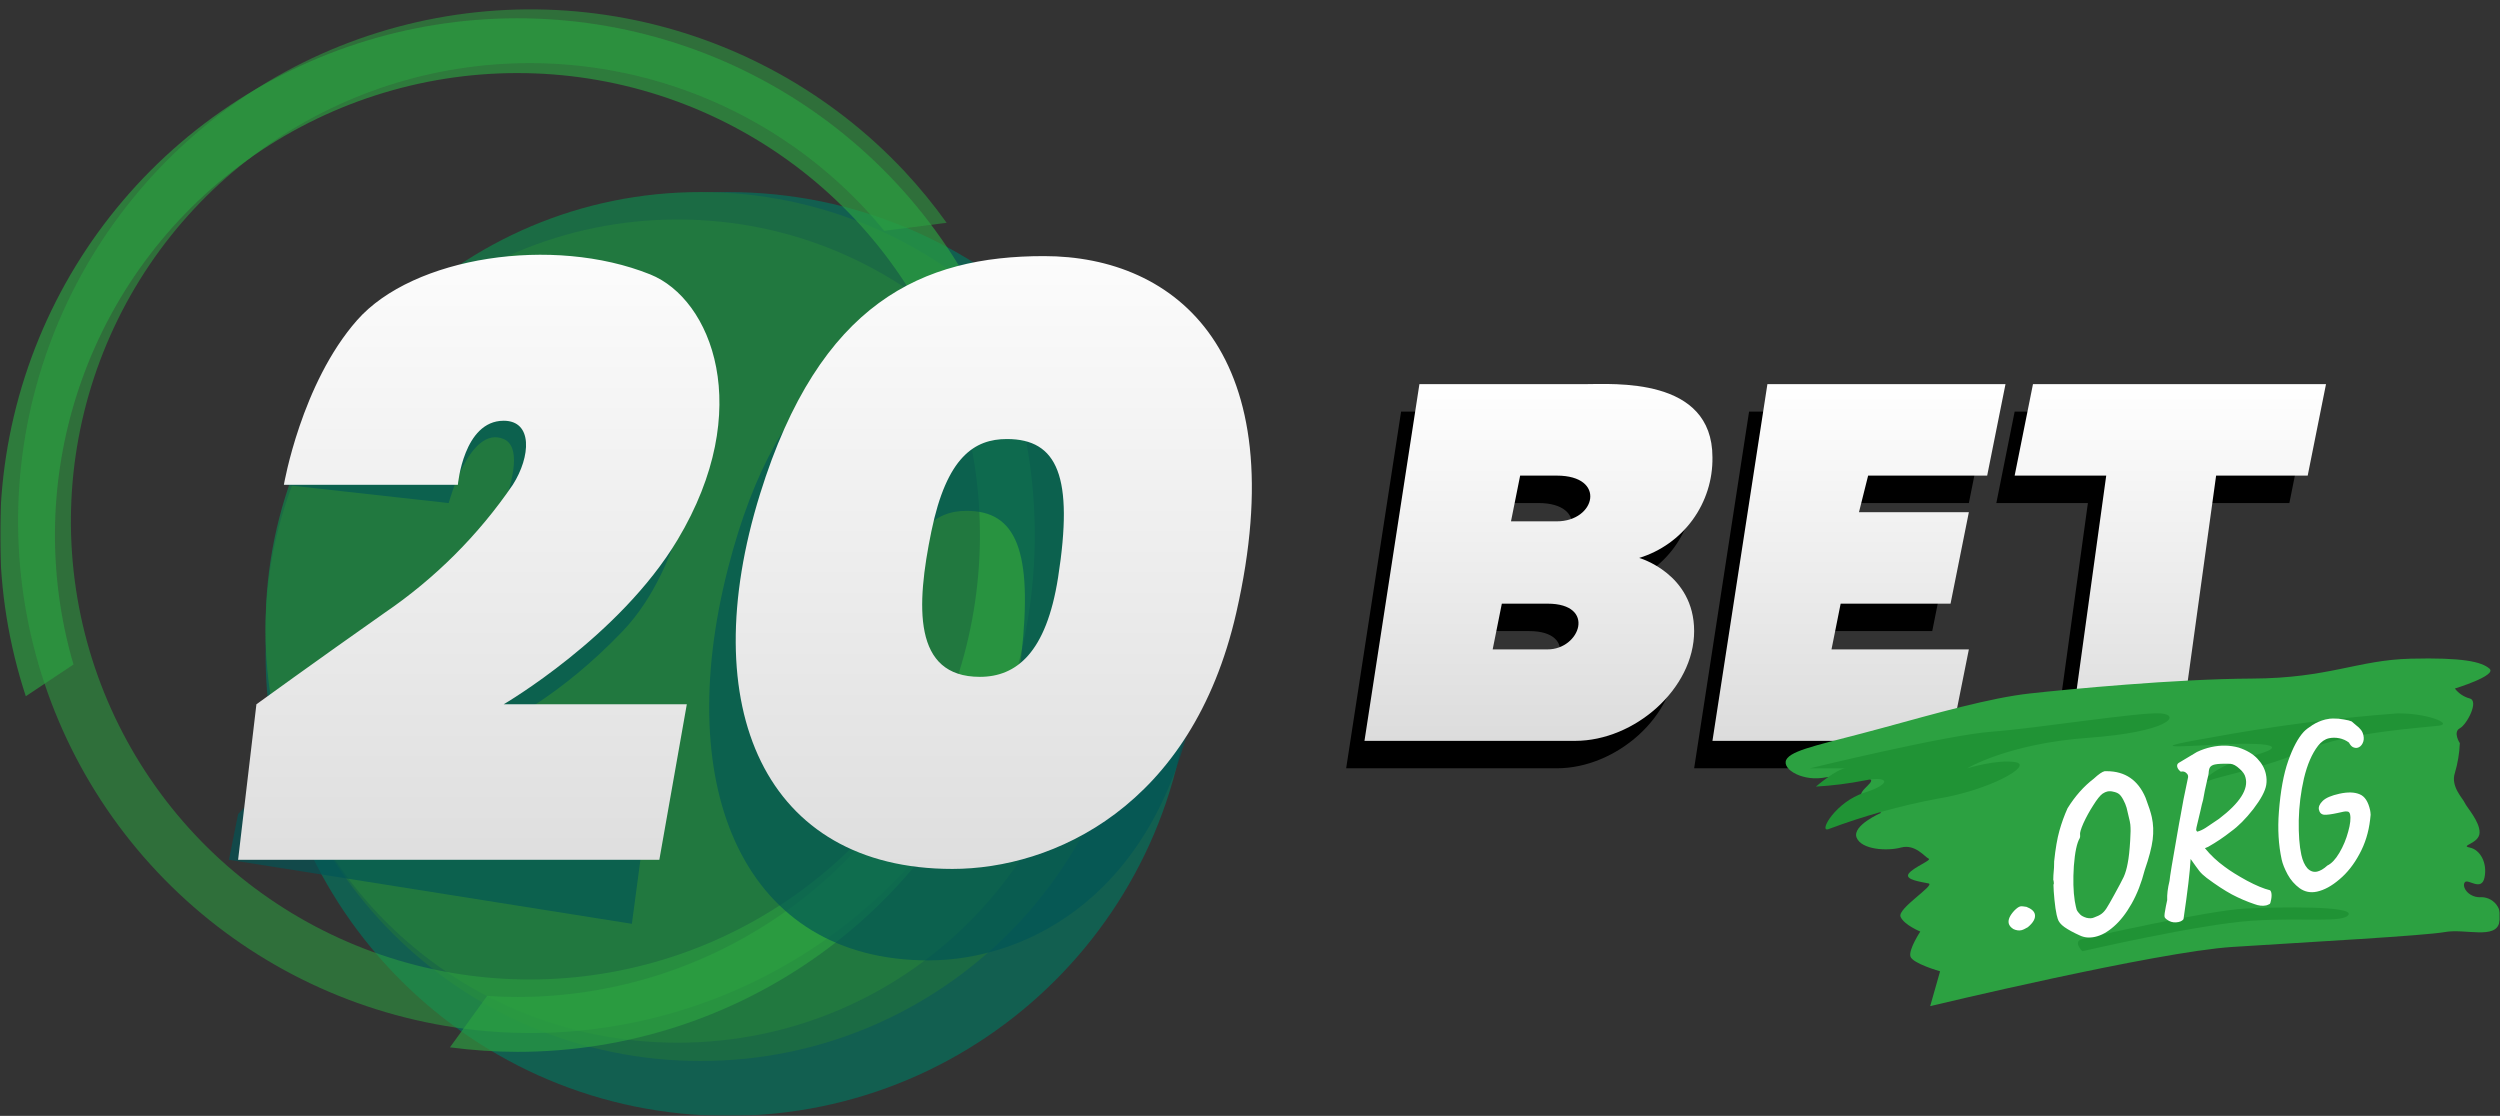 <svg width="1221" height="545" viewBox="0 0 1221 545" fill="none" xmlns="http://www.w3.org/2000/svg">
<rect x="0" y="0" width="1221" height="545" fill="#333333" stroke="none"/>
<g clip-path="url(#clip0_2087_6)">
<mask id="mask0_2087_6" style="mask-type:luminance" maskUnits="userSpaceOnUse" x="0" y="0" width="1221" height="545">
<path d="M1221 0H0V545H1221V0Z" fill="white"/>
</mask>
<g mask="url(#mask0_2087_6)">
<mask id="mask1_2087_6" style="mask-type:luminance" maskUnits="userSpaceOnUse" x="0" y="0" width="1221" height="545">
<path d="M1221 0H0V545H1221V0Z" fill="white"/>
</mask>
<g mask="url(#mask1_2087_6)">
<path fill-rule="evenodd" clip-rule="evenodd" d="M1118.13 245.686H1073.4L1055.52 375.236H1001.85L1019.73 245.686H975.01L983.957 201.014H1127.08L1118.13 245.686ZM903.449 245.686L898.975 263.555H952.645L943.707 308.227H890.029L885.564 330.564H952.645L943.707 375.236H827.418L854.252 201.014H970.537L961.591 245.686H903.449ZM791.637 285.891C791.637 285.891 818.472 293.526 818.472 321.629C818.472 349.732 789.45 375.236 760.33 375.236H657.461L684.296 201.014H764.802C779.087 201.014 827.418 197.311 827.418 236.752C827.583 247.707 824.184 258.421 817.734 267.282C811.28 276.143 802.125 282.673 791.637 285.891ZM720.077 330.564H746.912C762.825 330.564 770.827 308.227 746.912 308.227H724.549L720.077 330.564ZM751.384 245.686H733.494L729.022 268.022H751.384C770.437 268.022 775.827 245.686 751.384 245.686Z" fill="black"/>
<path fill-rule="evenodd" clip-rule="evenodd" d="M1127.08 232.288H1082.35L1064.46 361.837H1010.79L1028.68 232.288H983.956L992.903 187.616H1136.02L1127.08 232.288ZM912.395 232.288L907.922 250.157H961.591L952.645 294.829H898.975L894.502 317.165H961.591L952.645 361.837H836.36L863.199 187.616H979.483L970.537 232.288H912.395ZM800.582 272.493C800.582 272.493 827.418 280.128 827.418 308.231C827.418 336.334 798.395 361.837 769.274 361.837H666.406L693.242 187.616H773.747C788.032 187.616 836.36 183.913 836.36 223.354C836.525 234.309 833.129 245.023 826.679 253.884C820.226 262.745 811.071 269.276 800.582 272.493ZM729.022 317.165H755.857C771.77 317.165 779.771 294.829 755.857 294.829H733.494L729.022 317.165ZM760.33 232.288H742.44L737.966 254.624H760.33C779.383 254.624 784.772 232.288 760.33 232.288Z" fill="url(#paint0_linear_2087_6)"/>
<path d="M355.566 544.993C480.305 544.993 581.428 443.991 581.428 319.399C581.428 194.806 480.305 93.805 355.566 93.805C230.825 93.805 129.703 194.806 129.703 319.399C129.703 443.991 230.825 544.993 355.566 544.993Z" fill="#125F50"/>
<path d="M342.148 518.19C459.481 518.19 554.593 423.188 554.593 305.997C554.593 188.806 459.481 93.805 342.148 93.805C224.819 93.805 129.703 188.806 129.703 305.997C129.703 423.188 224.819 518.19 342.148 518.19Z" fill="#1B6B44"/>
<path d="M330.967 509.252C442.122 509.252 532.231 419.25 532.231 308.227C532.231 197.204 442.122 107.203 330.967 107.203C219.812 107.203 129.703 197.204 129.703 308.227C129.703 419.25 219.812 509.252 330.967 509.252Z" fill="#21783F"/>
<path opacity="0.55" fill-rule="evenodd" clip-rule="evenodd" d="M441.63 83.531C449.073 91.505 455.992 99.952 462.338 108.82L431.862 112.728C428.781 108.985 425.601 105.286 422.247 101.699C390.106 67.398 347.97 44.07 301.814 35.023C255.658 25.976 207.822 31.668 165.085 51.292C122.349 70.917 86.88 103.478 63.707 144.361C40.532 185.244 30.829 232.375 35.971 279.074C41.113 325.773 60.84 369.672 92.356 404.547C123.871 439.422 165.577 463.508 211.562 473.384C257.548 483.261 305.479 478.436 348.563 459.585C391.647 440.734 427.699 408.818 451.609 368.36L478.588 374.668C453.183 420.983 413.743 458.071 365.928 480.612C318.113 503.154 264.379 509.993 212.433 500.148C160.486 490.301 112.997 464.276 76.776 425.802C40.554 387.329 17.463 338.388 10.812 285.997C4.162 233.605 14.294 180.456 39.757 134.173C65.22 87.889 104.703 50.849 152.546 28.365C200.388 5.881 254.131 -0.891 306.065 9.019C357.998 18.93 405.457 45.014 441.63 83.531Z" fill="#2CA141"/>
<path opacity="0.65" fill-rule="evenodd" clip-rule="evenodd" d="M252.698 513.725C241.68 513.702 230.675 512.965 219.753 511.518L237.925 486.39C242.813 486.702 247.728 486.922 252.685 486.922C300.098 486.93 346.311 472.032 384.778 444.348C423.244 416.662 452.016 377.587 467.007 332.661C482.004 287.735 482.464 239.234 468.327 194.032C454.189 148.829 426.171 109.215 388.239 80.803C350.307 52.391 304.384 36.622 256.98 35.728C209.574 34.835 163.089 48.864 124.112 75.827C85.133 102.79 55.637 141.32 39.803 185.958C23.969 230.596 22.599 279.079 35.887 324.538L12.603 340.048C-4.051 289.375 -4.206 234.735 12.16 183.968C28.526 133.201 60.572 88.918 103.7 57.471C146.828 26.024 198.821 9.031 252.217 8.93C305.614 8.829 357.671 25.625 400.918 56.908C444.165 88.192 476.378 132.355 492.935 183.059C509.496 233.764 509.546 288.404 493.087 339.139C476.624 389.875 444.493 434.099 401.306 465.466C358.119 496.83 306.095 513.725 252.698 513.725Z" fill="#2CA141"/>
<path opacity="0.65" fill-rule="evenodd" clip-rule="evenodd" d="M584.233 338.252C566.41 437.675 501.142 469.052 453.514 469.052C364.291 469.052 327.599 386.668 355.566 277.525C380.688 179.506 428.795 156.071 486.611 156.071C549.616 156.071 607.982 205.768 584.233 338.252ZM472.102 249.498C456.716 249.498 443.746 258.535 437.73 296.632C431.688 334.889 431.357 370.957 463.291 370.957C480.608 370.957 494.487 358.779 498.821 320.2C504.599 268.783 496.24 249.498 472.102 249.498ZM245.988 352.905L317.549 384.175L308.604 451.184L111.812 419.913L116.286 397.577L232.571 276.962C232.571 276.962 262.694 221.502 245.988 214.421C229.284 207.34 219.154 245.692 219.154 245.692L138.648 236.757C138.648 236.757 170.448 203.361 237.044 165.282C303.64 127.204 339.912 218.889 339.912 218.889C339.912 218.889 335.238 275.662 304.132 308.232C273.025 340.803 245.988 352.905 245.988 352.905Z" fill="#005556"/>
<path fill-rule="evenodd" clip-rule="evenodd" d="M603.791 299.302C582.085 394.378 514.031 424.383 465.142 424.383C373.59 424.383 338.766 345.6 371.219 241.228C400.366 147.493 450.539 125.08 509.867 125.08C574.527 125.08 632.714 172.607 603.791 299.302ZM491.776 214.425C475.992 214.425 462.369 223.064 454.887 259.498C447.368 296.08 445.794 330.572 478.559 330.572C496.329 330.572 510.99 318.926 516.768 282.031C524.461 232.87 516.545 214.425 491.776 214.425ZM245.989 343.973H335.439L322.021 419.916H116.285L125.23 343.973C125.23 343.973 154.27 322.91 187.845 299.302C212.446 282.545 233.684 261.331 250.461 236.761C259.227 222.97 260.3 205.49 245.989 205.49C226.354 205.49 223.625 236.761 223.625 236.761H138.648C138.648 236.761 147.092 187.345 174.428 156.351C201.764 125.357 269.934 114.909 317.549 134.015C347.541 146.05 369.054 199.919 330.967 263.563C302.557 311.032 245.989 343.973 245.989 343.973Z" fill="url(#paint1_linear_2087_6)"/>
<path fill-rule="evenodd" clip-rule="evenodd" d="M942.705 491.391C942.705 491.391 1053.25 464.856 1090.29 462.489C1127.34 460.121 1184.3 456.99 1194.13 455.208C1203.95 453.425 1219.1 459 1220.69 450.352C1221.17 448.891 1221.28 447.336 1221.01 445.823C1220.73 444.311 1220.09 442.891 1219.13 441.688C1218.18 440.485 1216.93 439.539 1215.52 438.932C1214.1 438.326 1212.57 438.079 1211.03 438.214C1205.3 438.089 1202.27 433.001 1203.79 430.933C1205.29 428.864 1212 435.695 1213.45 428.507C1214.89 421.319 1211.27 414.958 1206.2 413.943C1201.13 412.93 1210.92 412.135 1211.03 406.662C1211.14 401.19 1204.77 394.328 1203.79 392.099C1202.8 389.87 1196.79 384.058 1198.96 377.536C1200.36 372.799 1201.18 367.907 1201.38 362.973C1201.38 362.973 1197.86 357.572 1201.38 355.691C1204.89 353.81 1210.85 342.289 1206.2 341.128C1203.32 340.346 1200.77 338.64 1198.96 336.272C1198.96 336.272 1219.74 329.929 1215.86 326.565C1211.98 323.201 1202.97 321.062 1177.23 321.709C1151.49 322.357 1137.28 331.251 1099.95 331.417C1062.63 331.581 1010.47 336.589 991.296 338.698C972.12 340.807 945.678 348.347 918.84 355.673C892.009 362.999 876.858 365.716 872.965 370.237C869.064 374.757 878.963 381.36 889.864 379.944C897.054 378.664 904.41 378.664 911.592 379.944C918.707 381.043 906.746 385.684 909.181 389.655C911.807 392.785 915.112 395.274 918.84 396.937C918.84 396.937 904.418 403.133 906.762 409.074C909.106 415.016 921.606 415.776 928.498 413.93C935.39 412.086 940.128 418.581 941.918 419.335C943.707 420.091 934.603 423.503 932.251 426.617C929.907 429.731 938.48 430.696 941.918 431.473C945.347 432.251 926.635 443.713 928.217 447.689C929.791 451.665 937.875 454.975 937.875 454.975C937.875 454.975 932.118 463.682 933.046 467.108C933.974 470.534 947.534 474.39 947.534 474.39L942.705 491.391Z" fill="#2CA141"/>
<path fill-rule="evenodd" clip-rule="evenodd" d="M1191.35 354.391C1184.64 355.315 1146.7 357.473 1126.33 366.304C1105.96 375.136 1085.18 378.813 1079.04 381.193C1072.9 383.575 1080.52 374.395 1099.73 369.28C1118.93 364.165 1107.15 362.9 1090.86 363.325C1074.57 363.749 1039.98 367.068 1079.04 360.345C1109.34 354.724 1139.93 350.748 1170.66 348.435C1185.06 348.145 1198.06 353.47 1191.35 354.391ZM1019.92 360.345C980.71 363.178 960.813 375.239 960.813 375.239C960.813 375.239 975.773 370.66 984.454 372.259C993.144 373.858 971.665 385.987 946.035 390.128C927.902 393.548 910.101 398.53 892.83 405.018C888.183 406.33 896.582 391.615 910.565 387.149C924.556 382.681 922.361 378.786 910.565 381.193C902.753 382.716 894.851 383.711 886.907 384.173C886.907 384.173 897.187 375.288 901.635 375.239C902.397 375.239 902.53 375.239 901.677 375.239H901.66C898.454 375.239 883.975 375.239 883.975 375.239C883.975 375.239 950.757 358.969 972.642 357.37C994.536 355.77 1045.37 347.596 1055.39 348.435C1065.4 349.275 1059.14 357.5 1019.92 360.345ZM1096.77 443.735C1114.84 442.868 1149.43 442.493 1147.02 446.714C1144.6 450.936 1125.57 447.978 1099.73 449.694C1073.88 451.409 1016.98 464.583 1016.98 464.583C1016.98 464.583 1012.18 459.785 1016.98 458.628C1021.79 457.471 1078.71 444.606 1096.77 443.735Z" fill="#209335"/>
<path d="M990.376 452.862C989.018 453.671 987.949 454.162 987.179 454.327C985.994 454.587 984.702 454.394 983.319 453.742C982.043 452.924 981.289 451.991 981.057 450.946C980.676 449.199 981.579 447.135 983.774 444.756C984.967 443.544 985.953 442.853 986.723 442.686C987.287 442.564 988.289 442.638 989.739 442.907C992.141 443.846 993.508 445.05 993.822 446.516C994.253 448.471 993.102 450.589 990.376 452.862ZM1015.77 456.873C1012.61 455.444 1010.12 454.086 1008.29 452.799C1006.48 451.513 1005.38 450.146 1004.98 448.694C1004.84 448.359 1004.67 447.738 1004.47 446.831C1004.04 444.875 1003.68 442.393 1003.39 439.384C1003.1 436.375 1002.93 433.959 1002.91 432.137C1003.12 431.797 1003.17 431.348 1003.05 430.789C1002.99 430.215 1002.92 429.866 1002.82 429.741C1002.78 429.531 1002.8 428.795 1002.88 427.532C1003.16 424.766 1003.28 422.471 1003.25 420.649C1003.89 414.512 1004.74 409.534 1005.82 405.715C1006.89 401.898 1008.21 398.244 1009.79 394.753C1013.47 388.829 1017.74 384.023 1022.57 380.336C1024.94 378.135 1026.73 376.906 1027.92 376.647C1028.12 376.601 1028.46 376.602 1028.91 376.651C1037.92 376.662 1044.24 380.989 1047.9 389.631C1049.46 393.754 1050.47 396.898 1050.94 399.063C1051.71 402.555 1051.84 406.218 1051.37 410.054C1050.89 413.89 1049.59 418.854 1047.48 424.947C1045.9 431.143 1043.76 436.62 1041.07 441.377C1038.43 446.05 1035.54 449.753 1032.4 452.487C1029.33 455.203 1026.26 456.896 1023.18 457.566C1020.45 458.161 1017.99 457.928 1015.77 456.873ZM1022.66 448.131C1024.29 447.56 1025.52 446.961 1026.34 446.344C1027.22 445.712 1028.04 444.801 1028.81 443.61C1029.63 442.334 1030.91 440.118 1032.63 436.961C1034.83 432.969 1036.37 430.076 1037.22 428.28C1038.06 426.416 1038.7 424.189 1039.17 421.601C1039.7 418.998 1040.1 415.325 1040.38 410.582L1040.49 408.035C1040.58 406.477 1040.61 405.229 1040.55 404.291C1040.54 403.267 1040.42 402.197 1040.18 401.08L1038.63 394.504C1038.28 393.262 1037.74 391.953 1037 390.578C1036.26 389.203 1035.55 388.262 1034.85 387.756C1034.15 387.249 1033.27 386.893 1032.2 386.688C1031.18 386.397 1030.19 386.358 1029.2 386.571C1028.51 386.723 1027.74 387.074 1026.91 387.62C1025.71 388.469 1024.17 390.373 1022.33 393.336C1020.47 396.229 1018.88 399.137 1017.54 402.063C1016.27 404.973 1015.73 406.847 1015.91 407.684C1015.92 407.755 1015.94 407.972 1015.94 408.336C1015.95 408.701 1015.87 409.045 1015.73 409.371C1014.34 411.721 1013.39 416.245 1012.87 422.942C1012.43 429.623 1012.58 435.333 1013.32 440.074C1013.69 442.114 1013.99 443.51 1014.23 444.263C1014.54 445.001 1015.12 445.79 1015.96 446.631C1016.61 447.291 1017.65 447.836 1019.06 448.261C1020.53 448.596 1021.73 448.556 1022.66 448.131ZM1093.39 365.121C1097.26 366.399 1100.29 368.191 1102.48 370.493C1104.67 372.797 1106.06 375.311 1106.65 378.033C1107.05 379.85 1107.11 381.629 1106.83 383.372C1106.32 386.409 1104.21 390.344 1100.51 395.174C1096.79 399.936 1093.15 403.581 1089.61 406.111C1086.17 408.834 1082.47 411.324 1078.49 413.58L1076.88 414.26C1079.67 417.674 1082.9 420.702 1086.56 423.344C1089.27 425.386 1092.88 427.636 1097.37 430.096C1101.85 432.485 1105.59 434.046 1108.61 434.779C1108.95 434.997 1109.18 435.386 1109.3 435.945C1109.5 436.853 1109.49 437.953 1109.25 439.247C1109.02 440.541 1108.79 441.288 1108.54 441.488C1107.75 441.881 1107.18 442.115 1106.83 442.192C1105.08 442.573 1103.17 442.367 1101.09 441.576C1097.38 440.337 1093.7 438.761 1090.06 436.848C1086.4 434.864 1082.3 432.174 1077.74 428.776C1076.25 427.638 1075.05 426.509 1074.15 425.39C1073.23 424.2 1071.81 422.241 1069.9 419.513C1069.58 425.729 1068.42 435.416 1066.47 448.573C1066.48 448.935 1066.22 449.284 1065.71 449.614C1065.26 449.932 1064.7 450.164 1063.99 450.32C1062.31 450.682 1060.78 450.508 1059.37 449.788C1059.2 449.682 1058.91 449.489 1058.48 449.217C1058.05 448.944 1057.74 448.681 1057.54 448.431C1057.36 448.252 1057.23 448.024 1057.17 447.747C1057.03 447.117 1057.25 445.423 1057.81 442.666L1058.46 439.563C1058.33 436.958 1058.71 433.838 1059.6 430.207C1059.73 428.423 1061 420.684 1063.43 406.986L1064.31 401.966L1064.87 398.992C1065.72 393.832 1066.98 387.374 1068.66 379.62C1068.77 378.791 1068.47 378.089 1067.75 377.512C1067.1 376.85 1066.21 376.642 1065.09 376.885C1064.13 376.146 1063.55 375.356 1063.36 374.518C1063.18 373.681 1063.41 373.045 1064.05 372.614L1072.99 367.263C1075.31 366.172 1077.63 365.375 1079.94 364.872C1084.62 363.851 1089.11 363.934 1093.39 365.121ZM1083.75 399.924C1093.99 392.134 1098.3 385.378 1096.68 379.658C1096.37 378.262 1095.41 376.862 1093.78 375.461C1092.21 373.974 1090.72 373.165 1089.3 373.036C1085.76 372.929 1083.26 373.036 1081.79 373.357C1080.6 373.615 1079.79 374.085 1079.35 374.766C1078.97 375.361 1078.75 376.36 1078.69 377.763C1078.71 377.903 1078.5 378.902 1078.03 380.761C1077.04 384.998 1076.37 388.29 1076 390.638C1075.58 392.047 1075.16 393.786 1074.73 395.855C1074.12 398.403 1073.62 400.486 1073.24 402.105C1072.84 403.654 1072.62 404.688 1072.6 405.208C1072.62 405.642 1072.8 405.968 1073.14 406.186C1074.52 405.812 1075.89 405.185 1077.24 404.307C1078.65 403.413 1080.82 401.952 1083.75 399.924ZM1131.64 435.468C1128.49 436.153 1125.66 435.6 1123.14 433.807C1120.69 431.999 1118.74 429.755 1117.27 427.075C1115.8 424.324 1114.83 421.902 1114.37 419.808C1112.82 412.685 1112.36 404.918 1113.01 396.509C1113.79 386.317 1115.31 378.012 1117.57 371.594C1119.83 365.176 1122.35 360.456 1125.13 357.436C1126.09 356.424 1127.53 355.305 1129.46 354.08C1131.38 352.855 1133.46 351.963 1135.68 351.406C1137.36 351.041 1138.6 350.878 1139.42 350.921C1141.25 350.888 1143.04 351.047 1144.8 351.394C1146.55 351.673 1147.78 351.987 1148.53 352.339C1148.98 352.752 1149.7 353.363 1150.68 354.173C1151.73 354.968 1152.52 355.711 1153.03 356.403C1153.62 357.08 1154.04 358.012 1154.31 359.199C1154.62 360.666 1154.47 361.98 1153.84 363.14C1153.22 364.3 1152.38 364.995 1151.33 365.223C1150.64 365.376 1149.88 365.249 1149.06 364.842C1148.29 364.351 1147.7 363.639 1147.27 362.708C1145.86 361.624 1144.28 360.909 1142.51 360.561C1140.76 360.214 1139.08 360.215 1137.46 360.565C1135.5 360.992 1133.72 362.222 1132.12 364.254C1129.15 368.119 1126.87 373.409 1125.26 380.124C1123.72 386.824 1122.86 393.667 1122.71 400.651C1122.61 407.551 1123.02 413.166 1123.97 417.495C1124.6 420.358 1125.59 422.556 1126.95 424.088C1128.36 425.536 1129.95 426.069 1131.69 425.688C1132.32 425.552 1133.09 425.236 1134.01 424.743C1134.99 424.166 1135.87 423.498 1136.66 422.742C1138.71 421.781 1140.67 419.707 1142.55 416.52C1144.47 413.248 1145.91 409.788 1146.87 406.14C1147.9 402.477 1148.2 399.667 1147.77 397.713C1147.59 396.875 1147.16 396.419 1146.49 396.347C1145.88 396.259 1145.26 396.284 1144.63 396.421C1144.01 396.559 1143.62 396.642 1143.48 396.672L1141.7 397.061C1138.76 397.701 1136.6 397.991 1135.19 397.931C1133.77 397.802 1132.89 396.969 1132.56 395.433C1132.27 394.106 1132.87 392.693 1134.38 391.195C1135.88 389.697 1138.63 388.513 1142.61 387.645C1146.66 386.761 1149.94 386.852 1152.45 387.916C1154.94 388.91 1156.64 391.502 1157.56 395.692C1157.69 396.32 1157.78 397.068 1157.82 397.937L1157.57 400.297C1156.86 406.45 1155.12 412.06 1152.35 417.127C1149.64 422.18 1146.4 426.287 1142.62 429.452C1138.86 432.686 1135.2 434.691 1131.64 435.468Z" fill="white"/>
</g>
</g>
</g>
<defs>
<linearGradient id="paint0_linear_2087_6" x1="901.212" y1="361.837" x2="901.212" y2="187.478" gradientUnits="userSpaceOnUse">
<stop stop-color="#DCDCDC"/>
<stop offset="1" stop-color="white"/>
</linearGradient>
<linearGradient id="paint1_linear_2087_6" x1="363.88" y1="424.383" x2="363.88" y2="124.383" gradientUnits="userSpaceOnUse">
<stop stop-color="#DEDEDE"/>
<stop offset="1" stop-color="#FCFCFC"/>
</linearGradient>
<clipPath id="clip0_2087_6">
<rect width="1221" height="545" fill="white"/>
</clipPath>
</defs>
</svg>
